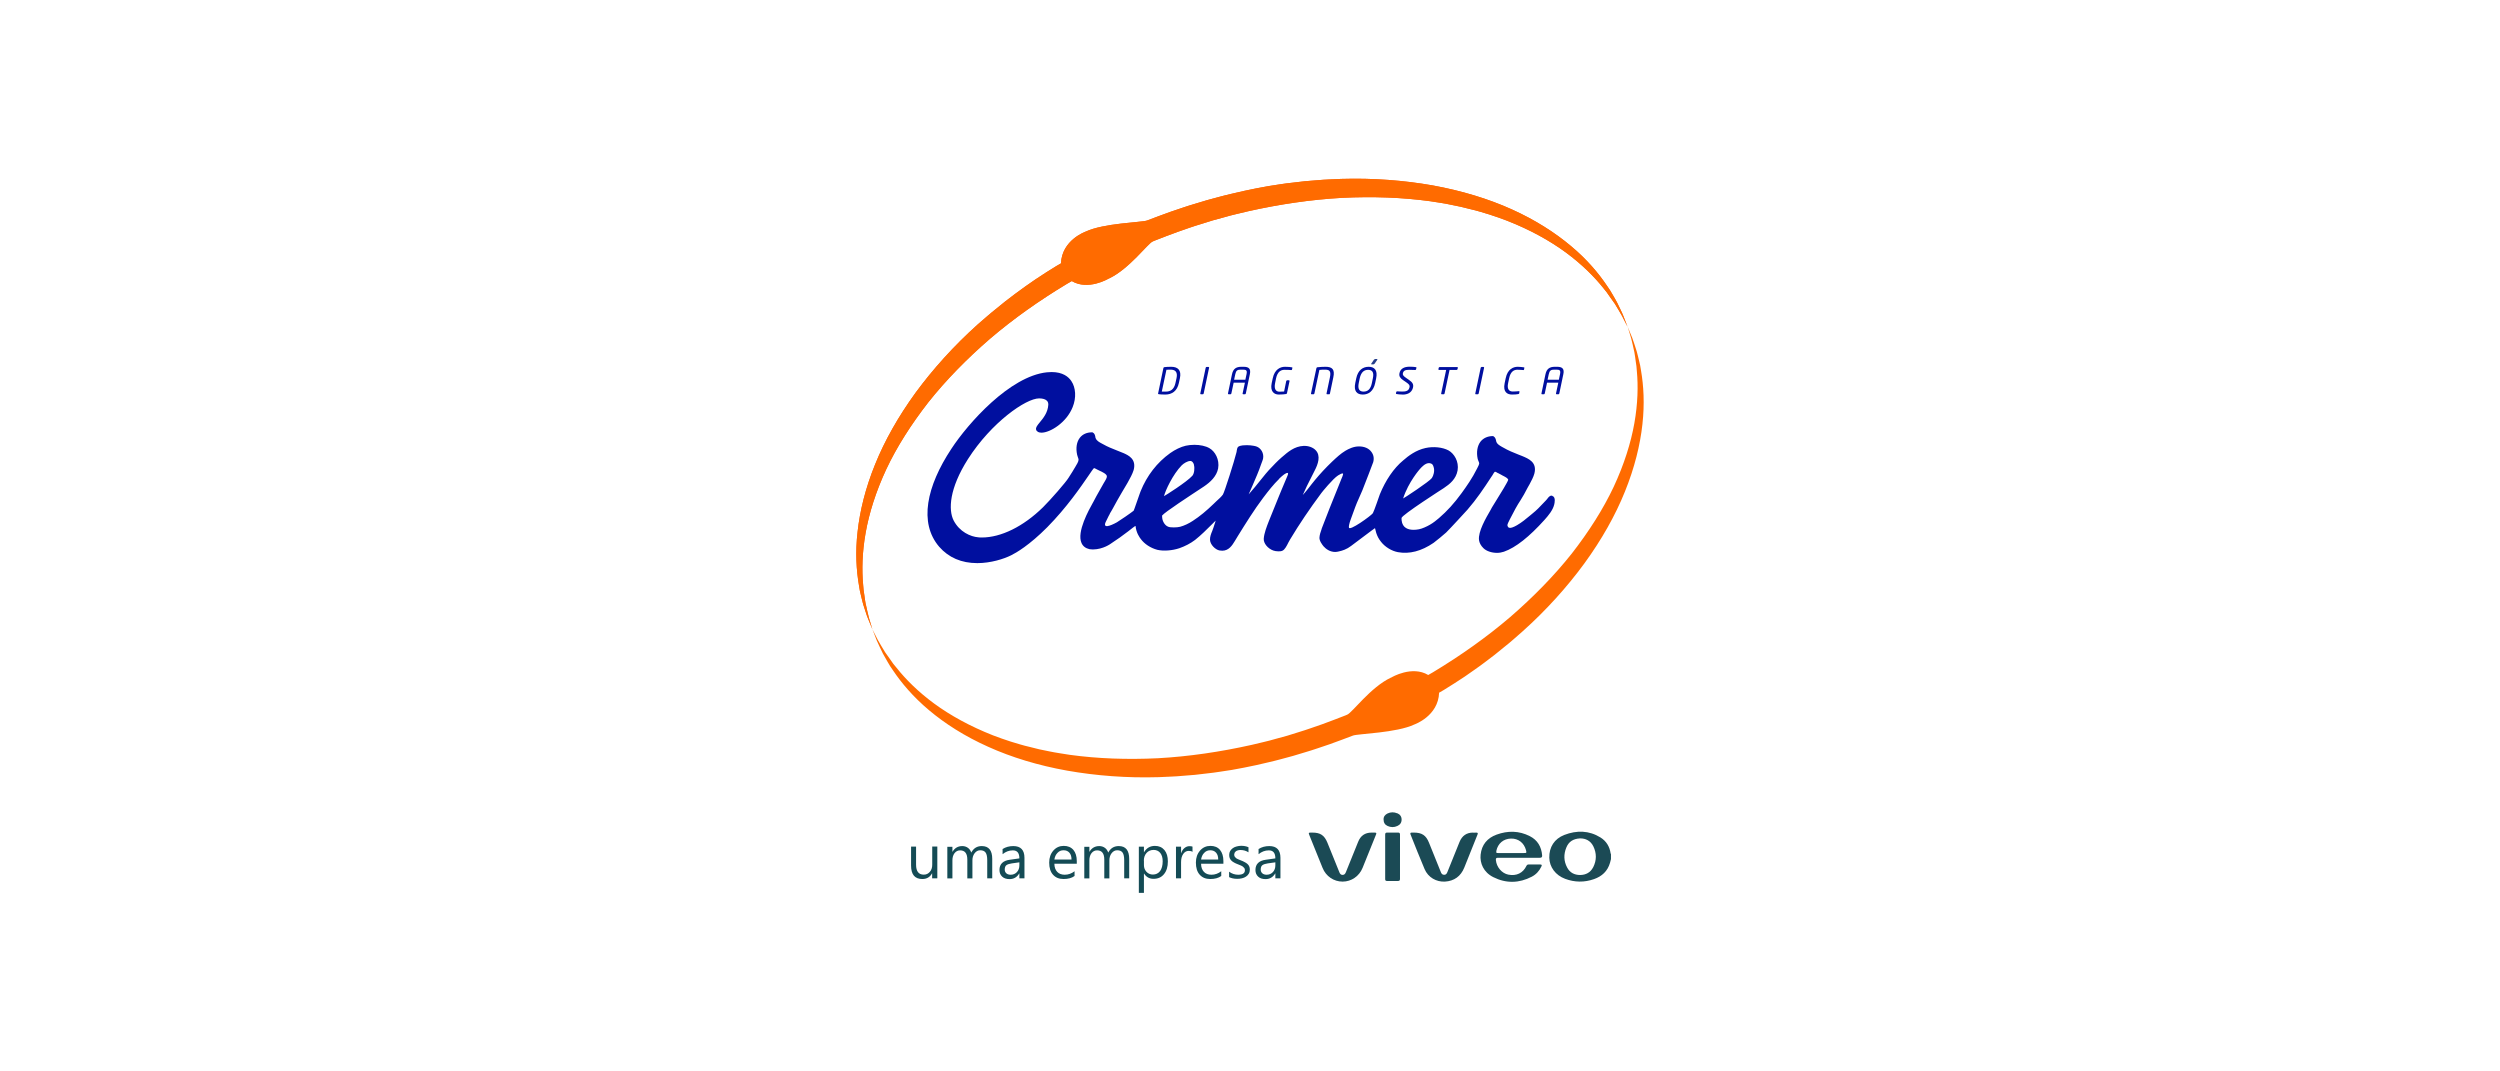 <?xml version="1.0" encoding="UTF-8"?><svg id="Camada_2" xmlns="http://www.w3.org/2000/svg" viewBox="0 0 280 120"><defs><style>.cls-1{fill:#000f9f;}.cls-2{fill:#fff;}.cls-3{fill:#f36c21;}.cls-4{fill:#ff6b00;}.cls-5{fill:#253e8b;}.cls-6{fill:#144b55;}.cls-7{fill:#1b4a55;}</style></defs><g id="Camada_2-2"><g><rect class="cls-2" width="280" height="120"/><g><path class="cls-6" d="M104.97,98.37h-.57v-.56h-.01c-.23,.43-.6,.64-1.09,.64-.84,0-1.26-.5-1.26-1.51v-2.12h.56v2.02c0,.75,.29,1.12,.86,1.12,.28,0,.5-.1,.68-.31,.18-.2,.27-.47,.27-.8v-2.04h.57v3.54Z"/><path class="cls-6" d="M111.14,98.37h-.57v-2.03c0-.39-.06-.68-.18-.85-.12-.17-.32-.26-.61-.26-.24,0-.45,.11-.62,.33-.17,.22-.25,.49-.25,.8v2.02h-.57v-2.1c0-.7-.27-1.04-.81-1.04-.25,0-.45,.1-.62,.31-.16,.21-.24,.48-.24,.81v2.02h-.57v-3.54h.57v.56h.01c.25-.43,.62-.64,1.1-.64,.24,0,.45,.07,.63,.2s.3,.31,.37,.53c.26-.49,.65-.73,1.18-.73,.78,0,1.17,.48,1.17,1.44v2.18Z"/><path class="cls-6" d="M114.74,98.37h-.57v-.55h-.01c-.25,.42-.61,.64-1.09,.64-.35,0-.63-.09-.83-.28-.2-.19-.3-.43-.3-.74,0-.66,.39-1.05,1.17-1.15l1.06-.15c0-.6-.24-.9-.73-.9-.43,0-.81,.15-1.15,.43v-.58c.35-.22,.75-.33,1.2-.33,.83,0,1.25,.44,1.25,1.32v2.3Zm-.57-1.79l-.85,.12c-.26,.04-.46,.1-.59,.19-.13,.09-.2,.26-.2,.5,0,.17,.06,.31,.18,.42,.12,.11,.29,.16,.49,.16,.28,0,.51-.1,.7-.3,.18-.2,.27-.45,.27-.75v-.35Z"/><path class="cls-6" d="M120.59,96.74h-2.5c0,.39,.12,.7,.32,.91,.2,.21,.48,.32,.84,.32,.4,0,.76-.13,1.1-.39v.53c-.31,.23-.72,.34-1.23,.34s-.89-.16-1.18-.48c-.29-.32-.43-.77-.43-1.36,0-.55,.16-1,.47-1.35,.31-.35,.7-.52,1.16-.52s.82,.15,1.08,.45c.25,.3,.38,.72,.38,1.25v.3Zm-.58-.48c0-.33-.08-.58-.24-.76-.16-.18-.37-.27-.65-.27s-.49,.09-.68,.29c-.19,.19-.3,.44-.35,.75h1.91Z"/><path class="cls-6" d="M126.48,98.37h-.57v-2.03c0-.39-.06-.68-.18-.85-.12-.17-.32-.26-.61-.26-.24,0-.45,.11-.62,.33-.17,.22-.25,.49-.25,.8v2.02h-.57v-2.1c0-.7-.27-1.04-.81-1.04-.25,0-.45,.1-.62,.31-.16,.21-.24,.48-.24,.81v2.02h-.57v-3.54h.57v.56h.01c.25-.43,.62-.64,1.1-.64,.24,0,.45,.07,.63,.2,.18,.13,.3,.31,.37,.53,.26-.49,.65-.73,1.18-.73,.78,0,1.17,.48,1.17,1.44v2.18Z"/><path class="cls-6" d="M128.13,97.86h-.01v2.14h-.57v-5.17h.57v.62h.01c.28-.47,.69-.71,1.22-.71,.46,0,.81,.16,1.07,.47,.26,.32,.38,.74,.38,1.27,0,.59-.14,1.07-.43,1.42-.29,.36-.68,.53-1.18,.53-.46,0-.81-.2-1.06-.6m-.01-1.43v.49c0,.29,.09,.54,.28,.75,.19,.2,.43,.31,.72,.31,.34,0,.61-.13,.81-.39,.19-.26,.29-.63,.29-1.1,0-.39-.09-.7-.27-.93-.18-.22-.43-.34-.74-.34-.33,0-.6,.12-.8,.34-.2,.23-.3,.52-.3,.86"/><path class="cls-6" d="M133.56,95.41c-.1-.08-.24-.11-.43-.11-.24,0-.44,.11-.61,.34-.16,.23-.24,.54-.24,.93v1.8h-.57v-3.54h.57v.73h.01c.08-.25,.2-.44,.37-.58,.17-.14,.35-.21,.56-.21,.15,0,.26,.02,.34,.05v.59Z"/><g><path class="cls-7" d="M180.39,95.58c-.11-.76-.48-1.37-1.13-1.78-1.29-.8-2.67-.82-4.05-.29-1.13,.44-1.71,1.37-1.69,2.55,.02,1.05,.7,1.97,1.78,2.37,1.07,.4,2.16,.41,3.23,.03,.89-.31,1.52-.89,1.79-1.82,.04-.14,.07-.28,.11-.42v-.54l-.04-.11Zm-1.96,1.56c-.3,.58-.81,.85-1.45,.86-.64,0-1.16-.26-1.46-.84-.39-.73-.4-1.48-.09-2.24,.26-.65,.77-.98,1.53-1.02,.63-.01,1.18,.26,1.49,.88,.38,.78,.38,1.57-.01,2.35"/><path class="cls-7" d="M167.79,96.07c.77,0,1.55,0,2.32,0s1.56,0,2.35,0c.2,0,.27-.07,.26-.27-.08-.96-.51-1.71-1.38-2.15-1.21-.62-2.47-.63-3.73-.17-1.03,.38-1.66,1.12-1.78,2.24-.1,.95,.32,1.97,1.42,2.52,1.43,.72,2.89,.69,4.31-.05,.48-.25,.84-.64,1.07-1.13,.09-.19,.06-.23-.15-.24-.42,0-.84,0-1.26,0-.12,0-.2,.04-.26,.16-.38,.8-1.12,1.16-2.02,.98-.73-.14-1.33-.84-1.4-1.63-.02-.19,.03-.26,.23-.26m-.18-.78c.18-.83,.8-1.35,1.64-1.37,.81-.02,1.46,.47,1.68,1.29,.08,.32,.07,.33-.26,.33h-1.4c-.48,0-.96,0-1.44,0-.24,0-.26-.02-.21-.25"/><path class="cls-7" d="M153.62,93.25c-.74,0-1.24,.35-1.51,1.04-.46,1.13-.91,2.26-1.37,3.39-.07,.18-.17,.31-.37,.31-.21,0-.3-.14-.37-.32-.44-1.1-.88-2.19-1.33-3.29-.34-.83-.79-1.13-1.68-1.13h-.11c-.34,0-.34,.01-.22,.32,.49,1.21,.97,2.43,1.47,3.64,.38,.94,1.26,1.53,2.24,1.53,.98,0,1.86-.6,2.24-1.54,.46-1.14,.92-2.28,1.38-3.42,.23-.58,.29-.53-.38-.53"/><path class="cls-7" d="M164.98,93.25c-.73,0-1.23,.36-1.51,1.04-.45,1.12-.9,2.23-1.35,3.35-.07,.18-.15,.34-.37,.34-.23,0-.32-.15-.39-.34-.43-1.09-.87-2.17-1.31-3.25-.33-.83-.79-1.14-1.7-1.14h-.23c-.15,0-.2,.06-.14,.21,.52,1.29,1.02,2.59,1.57,3.87,.4,.95,1.33,1.46,2.28,1.41,1.04-.06,1.78-.6,2.17-1.57,.46-1.12,.9-2.25,1.35-3.37,.25-.61,.27-.55-.37-.54"/><path class="cls-7" d="M156.8,95.97c0-.83,0-1.66,0-2.49,0-.17-.06-.24-.23-.23-.4,0-.81,0-1.21,0-.16,0-.22,.06-.22,.22,0,1.66,0,3.32,0,4.98,0,.16,.05,.22,.22,.22,.4,0,.8-.01,1.19,0,.2,0,.25-.06,.25-.25,0-.82,0-1.63,0-2.45"/><path class="cls-7" d="M156.49,91.09c-.36-.15-.73-.15-1.09,.02-.28,.14-.45,.36-.44,.67,0,.36,.16,.6,.45,.73,.36,.16,.73,.17,1.09,0,.31-.14,.48-.37,.48-.72,0-.34-.18-.58-.49-.71"/><path class="cls-6" d="M137.02,96.74h-2.5c0,.39,.12,.7,.32,.91,.2,.21,.48,.32,.84,.32,.4,0,.76-.13,1.1-.39v.53c-.31,.23-.72,.34-1.23,.34s-.89-.16-1.18-.48c-.29-.32-.43-.77-.43-1.36,0-.55,.16-1,.47-1.35,.31-.35,.7-.52,1.16-.52s.82,.15,1.07,.45c.25,.3,.38,.72,.38,1.25v.3Zm-.58-.48c0-.33-.08-.58-.24-.76-.16-.18-.37-.27-.65-.27s-.49,.09-.68,.29c-.19,.19-.3,.44-.35,.75h1.91Z"/><path class="cls-6" d="M137.66,98.24v-.61c.31,.23,.65,.34,1.02,.34,.5,0,.75-.17,.75-.5,0-.09-.02-.17-.06-.24l-.17-.17c-.07-.05-.16-.1-.26-.14-.1-.04-.2-.08-.32-.13-.16-.06-.29-.12-.41-.19-.12-.06-.22-.14-.3-.22-.08-.08-.14-.17-.18-.27-.04-.1-.06-.22-.06-.36,0-.17,.04-.31,.11-.44,.08-.13,.18-.23,.3-.32,.13-.09,.27-.15,.43-.19,.16-.04,.33-.07,.5-.07,.31,0,.58,.05,.82,.16v.57c-.26-.17-.56-.26-.9-.26-.11,0-.2,.01-.29,.04-.08,.02-.16,.06-.22,.1l-.14,.16-.05,.2c0,.09,.02,.17,.05,.23l.15,.17c.06,.05,.14,.09,.23,.13,.09,.04,.2,.08,.31,.13,.16,.06,.3,.12,.42,.19,.12,.06,.23,.13,.32,.21,.09,.08,.16,.17,.2,.27,.05,.1,.07,.23,.07,.37,0,.17-.04,.33-.12,.46-.08,.13-.18,.24-.31,.32-.13,.09-.28,.15-.45,.19-.17,.04-.34,.06-.53,.06-.36,0-.68-.07-.95-.21"/><path class="cls-6" d="M143.41,98.37h-.57v-.55h-.01c-.25,.42-.61,.64-1.09,.64-.35,0-.63-.09-.83-.28-.2-.19-.3-.43-.3-.74,0-.66,.39-1.05,1.17-1.15l1.06-.15c0-.6-.24-.9-.73-.9-.43,0-.81,.15-1.15,.43v-.58c.35-.22,.75-.33,1.2-.33,.83,0,1.25,.44,1.25,1.32v2.3Zm-.57-1.79l-.85,.12c-.26,.04-.46,.1-.59,.19-.13,.09-.2,.26-.2,.5,0,.17,.06,.31,.18,.42,.12,.11,.29,.16,.49,.16,.28,0,.51-.1,.7-.3,.18-.2,.27-.45,.27-.75v-.35Z"/><g><path class="cls-1" d="M173.87,55.54s-.05-.03-.1-.03c-.21,0-.36,.2-.49,.38-.05,.05-.1,.11-.13,.15-.1,.1-.18,.19-.27,.28-.4,.43-.78,.83-1.26,1.21-.1,.08-.2,.16-.29,.24-.44,.37-.89,.74-1.42,1.05-.41,.24-.65,.3-.78,.3-.18,0-.25-.08-.3-.28-.02-.1,.16-.46,.23-.59l.05-.1c.45-.89,.82-1.57,1.2-2.14,.23-.36,.5-.83,.8-1.42,.07-.12,.13-.25,.21-.37,.2-.38,.42-.78,.53-1.18,.33-1.28-.66-1.67-1.38-1.97l-.36-.14c-.63-.25-1.18-.47-1.76-.81l-.13-.07c-.29-.17-.51-.3-.62-.54-.02-.04-.02-.09-.04-.16-.03-.15-.08-.36-.29-.49-.03,0-.06-.02-.09-.02-.58,.01-1.05,.23-1.36,.62-.36,.47-.48,1.17-.32,1.93,.02,.1,.07,.19,.1,.28,.04,.09,.08,.18,.07,.26,0,.07-.11,.3-.18,.43l-.06,.12c-.53,1.07-1.18,1.99-1.73,2.75-.83,1.14-1.63,2.02-2.54,2.8-.26,.22-.62,.52-1.01,.74-.34,.2-.86,.44-1.23,.51-.21,.04-.41,.06-.6,.06-.56,0-1.25-.18-1.34-1.07,0-.09-.01-.17-.01-.25-.01-.32,4.73-3.35,4.73-3.35,.68-.45,1.38-1.02,1.55-1.98,.17-1.01-.39-1.89-1.01-2.24-.67-.36-1.69-.47-2.59-.27-1.05,.23-1.9,.86-2.51,1.4-1.05,.87-1.96,2.22-2.6,3.79,0,0-.65,1.9-.78,2.11-.18,.27-2.72,2.11-2.68,1.58-.03-.03,.03-.45,.21-.91,.07-.19,.45-1.26,.5-1.37,.23-.63,.54-1.23,.79-1.85,.3-.76,1.17-3,1.22-3.17,.12-.44,.04-.84-.22-1.17-.28-.38-.79-.59-1.35-.59h-.04c-.59,0-1.14,.27-1.51,.49-.53,.32-.98,.74-1.48,1.21-.74,.71-1.35,1.37-1.92,2.06-.09,.1-.21,.25-.34,.42-.24,.31-.69,.9-1.03,1.26,.2-.47,.59-1.3,1.34-2.75,.35-.67,.72-1.65,.09-2.28-.3-.31-.81-.49-1.33-.47-1.04,.04-1.8,.71-2.41,1.24l-.05,.04c-.49,.43-.89,.85-1.31,1.3l-.15,.16c-.15,.16-.46,.53-.8,.96-.39,.49-1.03,1.28-1.44,1.73,.14-.32,.27-.63,.42-.96,.34-.79,.7-1.6,.97-2.4l.06-.16c.07-.16,.11-.31,.16-.46,.13-.65-.25-1.18-.68-1.36-.2-.09-.57-.13-.73-.15-.13,0-.27-.02-.41-.02-.78,0-.93,.15-.99,.21-.08,.1-.11,.25-.14,.43,0,.07-.02,.15-.04,.21-.2,.84-1.33,4.43-1.51,4.69-.19,.26-.47,.5-.73,.74-.1,.1-.21,.19-.31,.3-.81,.78-1.54,1.39-2.33,1.9-.45,.3-.97,.54-1.42,.66-.18,.05-.46,.07-.72,.07s-.49-.02-.62-.08c-.38-.15-.62-.6-.66-.97,0-.08-.02-.17-.02-.27,.28-.38,3.14-2.24,4.7-3.27,.71-.48,1.41-1.13,1.58-2.01,.18-1.01-.35-1.92-.97-2.27-.42-.25-1.05-.38-1.7-.38-.33,0-.67,.04-.95,.1-.57,.13-1.2,.44-1.75,.83-1.47,1.05-2.61,2.53-3.31,4.27-.04,.08-.07,.17-.1,.27-.08,.2-.65,1.9-.68,1.91-.22,.19-1.66,1.18-1.88,1.3-.78,.43-1.67,.75-1.2-.14,.09-.18,.19-.38,.3-.61l.04-.06c.05-.15,.15-.29,.23-.43,.05-.1,.11-.18,.16-.28,.34-.64,.67-1.21,1.03-1.83,.2-.32,.39-.64,.58-.98l.08-.14c.25-.45,.52-.93,.66-1.39,.33-1.24-.61-1.65-1.11-1.88-.28-.12-.55-.23-.82-.33-.51-.2-.99-.39-1.48-.67-.05-.03-.1-.05-.15-.08-.29-.15-.58-.32-.68-.57-.04-.04-.04-.1-.05-.17-.03-.17-.08-.4-.29-.5-.03-.02-.05-.02-.08-.02-.58,0-1.05,.21-1.36,.6-.36,.46-.48,1.14-.31,1.92,.02,.09,.05,.18,.08,.26,.04,.11,.08,.2,.08,.29,0,.2-.21,.55-.37,.81-.05,.08-.1,.16-.14,.23-.12,.2-.23,.4-.35,.57-.09,.14-.18,.28-.26,.41-.29,.49-2.02,2.47-2.86,3.3-2.2,2.16-4.7,3.39-6.86,3.39-.13,0-.26,0-.39-.02-.86-.07-2.1-.6-2.77-1.9-.59-1.18-.49-3.56,1.61-6.86,2.64-4.13,6.5-6.8,7.97-6.8,.42,0,.72,.1,.88,.27,.12,.12,.15,.26,.15,.44-.05,.89-.58,1.52-.96,1.98-.27,.33-.46,.56-.41,.79,.01,.11,.1,.2,.22,.28,.11,.05,.23,.08,.38,.08,.97,0,2.81-1.12,3.5-2.87,.42-1.05,.35-2.17-.15-2.91-.31-.47-.95-1.01-2.21-1.01-.18,0-.35,.01-.54,.03-4.13,.44-8.8,5.68-10.69,8.57-2.77,4.19-3.66,8.29-1.36,10.97,1.06,1.21,2.49,1.83,4.27,1.83,1.5,0,2.98-.47,3.79-.88,.55-.27,2.02-1.11,4.04-3.14,2.19-2.22,3.75-4.51,4.59-5.73,.28-.41,.54-.8,.65-.9,.08,.02,.25,.11,.32,.15l.04,.02c.06,.02,.13,.07,.22,.11,.31,.14,.85,.39,.86,.64,.02,.17-.18,.49-.29,.67l-.04,.06c-.3,.52-.58,1.02-.84,1.49-.13,.23-.24,.45-.36,.68l-.03,.05c-.45,.81-1.84,3.28-1.28,4.53,.16,.36,.46,.59,.9,.69,.11,.02,.24,.03,.37,.03,1.17-.01,2.01-.65,2.01-.65,.83-.56,1.16-.77,1.96-1.39,.3-.24,.81-.64,.81-.59,.08,.78,.46,1.29,.59,1.46,.41,.56,1.1,1.01,1.85,1.21,.68,.16,1.67,.09,2.47-.18,.63-.22,1.25-.54,1.76-.93,.65-.51,1.35-1.21,1.87-1.73,.14-.15,.29-.3,.43-.43-.03,.15-.08,.28-.13,.43-.03,.12-.08,.25-.12,.37-.03,.11-.08,.23-.13,.36-.14,.32-.27,.69-.25,1,.03,.54,.59,1.08,1.05,1.18,.11,.02,.22,.03,.32,.03,.74,0,1.12-.61,1.4-1.07l.34-.56c.9-1.45,1.83-2.95,2.84-4.29,.63-.83,1.12-1.46,1.8-2.13v-.02c.44-.42,.74-.64,.92-.64,.04,0,.06,0,.06,.02,0,0,.06,.06-.08,.36-.22,.5-.44,1.02-.64,1.52-.1,.25-.2,.5-.3,.73-.33,.79-.67,1.63-1.1,2.72l-.02,.05c-.25,.64-.53,1.36-.57,1.97-.03,.51,.45,1.1,1.07,1.32,.16,.06,.37,.09,.57,.09,.13,0,.32,0,.47-.08,.25-.12,.46-.52,.65-.91,.07-.13,.13-.25,.19-.34,1.02-1.7,2.17-3.41,3.51-5.21,.06-.09,1.3-1.61,1.86-1.96l.07-.04c.14-.08,.37-.23,.48-.17,.03,.02,.05,.11-.2,.66-.02,.07-.05,.13-.07,.18-.6,1.45-1.99,4.97-2.1,5.3l-.04,.14c-.11,.29-.2,.6-.22,.87-.04,.37,.33,.84,.46,1,.26,.29,.7,.63,1.31,.63,.13,0,.27-.03,.4-.06,.39-.08,.89-.24,1.38-.62,.24-.17,2.66-2.01,2.67-1.99,.04,.12,.11,.4,.14,.54,.12,.36,.26,.65,.55,1.01,.45,.57,1.18,1.01,1.87,1.14,1.29,.24,2.64-.11,4-1.04,.25-.18,1.19-.95,1.41-1.16,.44-.43,2.22-2.37,2.39-2.56,1-1.15,1.83-2.38,2.65-3.64,.04-.04,.08-.12,.13-.19,.07-.13,.23-.4,.3-.42,.05,0,.19,.06,.26,.12,.05,.02,.08,.04,.13,.06,.09,.06,.21,.11,.32,.17l.12,.07s.09,.05,.14,.07c.23,.12,.49,.26,.51,.42-.04,.21-.85,1.53-1.29,2.23-.23,.37-.43,.7-.53,.86-.04,.08-.1,.17-.15,.28-.53,.91-1.42,2.44-1.3,3.38,.04,.3,.21,.63,.49,.9,.33,.33,.92,.53,1.53,.53,.27,0,.53-.05,.77-.13,1.32-.46,2.84-1.67,4.54-3.56,.46-.51,.94-1.1,1.09-1.71,.05-.19,.19-.85-.2-.97m-16.72,.28c.6-1.87,1.88-3.3,1.88-3.3,.24-.27,.61-.66,1.02-.66,.08,0,.17,.02,.26,.06,.13,.05,.21,.2,.26,.39,.14,.42-.02,.96-.2,1.22-.27,.39-3.14,2.27-3.22,2.29m-23.43-3.77c.11,.41,.03,1-.18,1.23-.63,.7-3.01,2.2-3.17,2.28,.14-.61,.99-2.44,1.98-3.45,.23-.23,.66-.49,.96-.49,.06,0,.11,0,.14,.03,.12,.06,.22,.19,.28,.4"/><path class="cls-1" d="M130.51,44.19c-.31,0-.62-.02-.74-.04-.05,0-.08-.04-.06-.1l.59-2.83c.01-.06,.06-.1,.11-.1,.12-.02,.44-.04,.76-.04,.76,0,1.17,.39,.98,1.28l-.12,.55c-.19,.88-.76,1.28-1.52,1.28m1.26-1.83c.16-.74-.18-.96-.67-.96-.19,0-.32,0-.46,.01l-.52,2.45c.13,0,.26,0,.45,0,.5,0,.92-.22,1.08-.96l.12-.55Z"/><path class="cls-1" d="M134.72,44.16h-.23s-.06-.03-.06-.08l.61-2.9s.04-.08,.09-.08h.23s.07,.03,.06,.08l-.61,2.9s-.04,.08-.09,.08"/><path class="cls-1" d="M139.46,44.16h-.23s-.07-.03-.06-.08l.26-1.22h-1.26l-.26,1.22s-.05,.08-.09,.08h-.23s-.06-.04-.06-.08l.45-2.15c.13-.63,.47-.85,1.06-.85h.24c.59,0,.84,.22,.7,.85l-.45,2.15s-.05,.08-.09,.08m.17-2.24c.09-.43-.02-.52-.4-.52h-.24c-.38,0-.53,.09-.62,.52l-.13,.61h1.26l.13-.61Z"/><path class="cls-1" d="M144.05,44.13c-.21,.03-.44,.06-.83,.06-.51,0-.99-.34-.79-1.28l.12-.55c.21-1,.85-1.28,1.37-1.28,.38,0,.62,.03,.77,.06,.04,0,.07,.02,.06,.06l-.05,.21s-.02,.04-.06,.04h-.01c-.24-.02-.42-.03-.78-.03-.39,0-.77,.21-.93,.95l-.11,.55c-.14,.68,.11,.95,.49,.95,.25,0,.42-.02,.52-.02l.24-1.18s.05-.08,.09-.08h.22s.07,.04,.06,.08l-.29,1.38s-.05,.08-.09,.09"/><path class="cls-1" d="M148.85,44.16h-.23s-.06-.03-.05-.08l.38-1.82c.15-.72-.06-.86-.57-.86-.18,0-.51,.01-.61,.03l-.56,2.65s-.05,.08-.09,.08h-.23s-.07-.03-.06-.08l.6-2.81c.02-.1,.06-.13,.14-.14,.23-.03,.68-.05,.89-.05,.74,0,1.07,.28,.87,1.19l-.38,1.82s-.04,.08-.09,.08"/><path class="cls-1" d="M152.63,44.19c-.65,0-1.03-.38-.84-1.29l.11-.53c.19-.91,.74-1.29,1.39-1.29s1.03,.38,.84,1.29l-.11,.53c-.19,.91-.74,1.29-1.38,1.29m1.12-1.82c.15-.69-.08-.95-.53-.95s-.79,.26-.94,.95l-.11,.53c-.14,.69,.08,.96,.54,.96s.79-.26,.93-.96l.11-.53Z"/><path class="cls-1" d="M157.08,44.19c-.29,0-.49-.03-.67-.06-.07-.01-.07-.03-.06-.08l.03-.16s.05-.06,.09-.06h0c.19,.02,.49,.02,.67,.02,.5,0,.67-.2,.73-.49,.04-.21-.05-.32-.38-.55l-.35-.24c-.33-.23-.47-.44-.4-.77,.1-.5,.51-.73,1.14-.73,.24,0,.56,.02,.71,.05,.04,0,.06,.03,.05,.07l-.04,.18s-.04,.07-.08,.07h-.01c-.17-.01-.46-.02-.7-.02-.42,0-.62,.09-.69,.39-.04,.19,.07,.31,.34,.5l.33,.23c.42,.28,.54,.51,.47,.84-.08,.4-.38,.82-1.19,.82"/><path class="cls-1" d="M163.15,41.43h-.8l-.56,2.65s-.04,.08-.09,.08h-.23s-.07-.03-.06-.08l.56-2.65h-.8s-.08-.02-.07-.07l.04-.18s.05-.07,.1-.07h1.98s.07,.03,.06,.07l-.04,.18s-.05,.07-.09,.07"/><path class="cls-1" d="M165.51,44.16h-.23s-.06-.03-.05-.08l.61-2.9s.05-.08,.09-.08h.23s.07,.03,.06,.08l-.61,2.9s-.05,.08-.09,.08"/><path class="cls-1" d="M170.03,44.14c-.18,.03-.34,.05-.69,.05-.51,0-1.03-.27-.82-1.27l.12-.57c.21-1.01,.85-1.27,1.35-1.27,.26,0,.5,.04,.68,.06,.04,0,.06,.02,.06,.05l-.04,.21s-.02,.05-.06,.05h0c-.15-.01-.45-.04-.69-.04-.4,0-.76,.23-.91,.93l-.12,.57c-.15,.69,.12,.94,.52,.94,.23,0,.54-.02,.69-.04h.01s.07,.02,.05,.07l-.03,.17c0,.05-.05,.08-.1,.08"/><path class="cls-1" d="M174.56,44.16h-.23s-.07-.03-.06-.08l.26-1.22h-1.26l-.26,1.22s-.04,.08-.09,.08h-.23s-.06-.04-.05-.08l.45-2.15c.13-.63,.47-.85,1.06-.85h.24c.59,0,.84,.22,.7,.85l-.45,2.15s-.05,.08-.09,.08m.17-2.24c.09-.43-.02-.52-.4-.52h-.24c-.37,0-.53,.09-.62,.52l-.13,.61h1.26l.13-.61Z"/><path class="cls-5" d="M153.83,40.81h-.23s-.05-.04-.02-.08l.3-.44s.09-.08,.13-.08h.23s.05,.03,.02,.08l-.3,.44s-.09,.08-.13,.08"/><path class="cls-3" d="M96.95,67.62c-.06-.31-.1-.65-.15-1.01-.03-.18-.05-.36-.08-.55-.02-.19-.03-.38-.05-.59-.15-1.61-.11-3.59,.28-5.79,.39-2.21,1.15-4.63,2.31-7.12,1.17-2.49,2.78-5.02,4.71-7.5,1.96-2.47,4.3-4.86,6.9-7.11,2.62-2.24,5.54-4.3,8.63-6.16,.18-.11,.36-.21,.54-.31,1.81,1.09,4.09-.25,4.11-.27,.02-.01,.05-.02,.08-.03,2.27-1.08,4.34-3.93,4.88-4.14l.21-.09c.87-.33,1.75-.69,2.61-.99,.86-.3,1.71-.61,2.6-.87l1.31-.41,1.32-.36c.87-.26,1.76-.44,2.64-.66,3.53-.79,7.07-1.31,10.5-1.5,3.44-.17,6.77-.05,9.9,.38,.77,.13,1.55,.22,2.29,.39,.37,.08,.75,.16,1.12,.23,.37,.09,.73,.18,1.09,.27,.73,.16,1.42,.39,2.1,.59,.68,.22,1.35,.45,1.99,.7,2.56,1,4.78,2.23,6.59,3.56,1.8,1.33,3.2,2.73,4.2,3.99,.13,.15,.25,.31,.37,.46,.11,.16,.22,.31,.32,.46,.21,.29,.41,.57,.59,.83,.32,.55,.62,1,.82,1.39,.4,.78,.61,1.2,.61,1.2,0,0-.18-.44-.49-1.26-.16-.41-.42-.89-.69-1.47-.15-.29-.33-.58-.51-.9-.09-.16-.19-.32-.29-.49-.11-.16-.23-.33-.34-.5-.92-1.37-2.23-2.94-4.02-4.43-1.78-1.5-4.01-2.93-6.63-4.11-2.61-1.18-5.61-2.09-8.84-2.68-3.23-.57-6.7-.84-10.27-.73-.89,.05-1.79,.06-2.7,.15-.45,.04-.9,.08-1.36,.11-.45,.05-.91,.11-1.37,.16-.91,.09-1.82,.25-2.74,.39-.91,.16-1.83,.34-2.74,.54-.91,.22-1.84,.41-2.74,.66l-1.37,.37-1.36,.41c-.91,.26-1.81,.59-2.72,.89-.91,.31-1.76,.66-2.64,.98-.58,.21-4.86,.29-6.87,1.24-.02,.01-2.67,.94-2.77,3.56-.17,.1-.35,.2-.52,.3-.8,.49-1.59,.99-2.36,1.51-.76,.53-1.53,1.05-2.26,1.61-.36,.28-.73,.55-1.09,.83-.36,.29-.71,.57-1.06,.86-.71,.56-1.38,1.17-2.06,1.75-2.66,2.39-4.98,4.97-6.93,7.62-1.93,2.66-3.47,5.38-4.54,8.04-1.08,2.65-1.71,5.23-1.96,7.54-.27,2.31-.13,4.35,.15,5.98,.03,.21,.07,.4,.1,.6,.04,.19,.09,.38,.13,.56,.09,.36,.16,.69,.25,1,.21,.61,.35,1.13,.52,1.54,.34,.81,.51,1.25,.51,1.25,0,0-.13-.45-.39-1.29-.12-.42-.22-.95-.36-1.56"/><path class="cls-4" d="M96.95,67.62c-.06-.31-.1-.65-.15-1.01-.03-.18-.05-.36-.08-.55-.02-.19-.03-.38-.05-.59-.15-1.61-.11-3.59,.28-5.79,.39-2.21,1.15-4.63,2.31-7.12,1.17-2.49,2.78-5.02,4.71-7.5,1.96-2.47,4.3-4.86,6.9-7.11,2.62-2.24,5.54-4.3,8.63-6.16,.18-.11,.36-.21,.54-.31,1.81,1.09,4.09-.25,4.11-.27,.02-.01,.05-.02,.08-.03,2.27-1.08,4.34-3.93,4.88-4.14l.21-.09c.87-.33,1.75-.69,2.61-.99,.86-.3,1.71-.61,2.6-.87l1.31-.41,1.32-.36c.87-.26,1.76-.44,2.64-.66,3.53-.79,7.07-1.31,10.5-1.5,3.44-.17,6.77-.05,9.9,.38,.77,.13,1.55,.22,2.29,.39,.37,.08,.75,.16,1.12,.23,.37,.09,.73,.18,1.09,.27,.73,.16,1.42,.39,2.1,.59,.68,.22,1.35,.45,1.99,.7,2.56,1,4.78,2.23,6.59,3.56,1.8,1.33,3.2,2.73,4.2,3.99,.13,.15,.25,.31,.37,.46,.11,.16,.22,.31,.32,.46,.21,.29,.41,.57,.59,.83,.32,.55,.62,1,.82,1.39,.4,.78,.61,1.2,.61,1.2,0,0-.18-.44-.49-1.26-.16-.41-.42-.89-.69-1.47-.15-.29-.33-.58-.51-.9-.09-.16-.19-.32-.29-.49-.11-.16-.23-.33-.34-.5-.92-1.37-2.23-2.94-4.02-4.43-1.78-1.5-4.01-2.93-6.63-4.11-2.61-1.18-5.61-2.09-8.84-2.68-3.23-.57-6.7-.84-10.27-.73-.89,.05-1.79,.06-2.7,.15-.45,.04-.9,.08-1.36,.11-.45,.05-.91,.11-1.37,.16-.91,.09-1.82,.25-2.74,.39-.91,.16-1.83,.34-2.74,.54-.91,.22-1.84,.41-2.74,.66l-1.37,.37-1.36,.41c-.91,.26-1.81,.59-2.72,.89-.91,.31-1.76,.66-2.64,.98-.58,.21-4.86,.29-6.87,1.24-.02,.01-2.67,.94-2.77,3.56-.17,.1-.35,.2-.52,.3-.8,.49-1.59,.99-2.36,1.51-.76,.53-1.53,1.05-2.26,1.61-.36,.28-.73,.55-1.09,.83-.36,.29-.71,.57-1.06,.86-.71,.56-1.38,1.17-2.06,1.75-2.66,2.39-4.98,4.97-6.93,7.62-1.93,2.66-3.47,5.38-4.54,8.04-1.08,2.65-1.71,5.23-1.96,7.54-.27,2.31-.13,4.35,.15,5.98,.03,.21,.07,.4,.1,.6,.04,.19,.09,.38,.13,.56,.09,.36,.16,.69,.25,1,.21,.61,.35,1.13,.52,1.54,.34,.81,.51,1.25,.51,1.25,0,0-.13-.45-.39-1.29-.12-.42-.22-.95-.36-1.56"/><path class="cls-4" d="M183.05,39.45c.06,.31,.1,.65,.15,1.01,.03,.18,.05,.36,.08,.55,.02,.19,.03,.38,.05,.59,.15,1.61,.11,3.59-.28,5.79-.39,2.21-1.15,4.63-2.31,7.12-1.17,2.49-2.78,5.02-4.71,7.5-1.96,2.47-4.3,4.86-6.9,7.11-2.62,2.24-5.53,4.3-8.63,6.17-.18,.11-.36,.21-.54,.31-1.81-1.09-4.09,.25-4.11,.27-.03,.01-.05,.02-.08,.03-2.27,1.07-4.33,3.93-4.88,4.14,0,0-.14,.06-.21,.09-.87,.33-1.76,.69-2.61,.99-.86,.29-1.71,.61-2.59,.87l-1.31,.41-1.32,.36c-.87,.26-1.76,.44-2.64,.66-3.53,.79-7.06,1.31-10.5,1.5-3.44,.17-6.77,.05-9.9-.38-.78-.13-1.55-.23-2.3-.39-.37-.08-.75-.16-1.12-.23-.36-.09-.73-.18-1.08-.27-.73-.16-1.42-.39-2.1-.59-.68-.22-1.34-.45-1.99-.7-2.56-1.01-4.78-2.23-6.59-3.56-1.81-1.33-3.2-2.73-4.2-3.99-.13-.16-.25-.31-.38-.46-.11-.16-.22-.31-.32-.46-.2-.3-.41-.57-.59-.83-.32-.54-.62-1-.82-1.38-.4-.78-.61-1.2-.61-1.2,0,0,.18,.44,.49,1.26,.17,.41,.42,.89,.69,1.47,.15,.28,.33,.58,.51,.9,.09,.16,.19,.33,.29,.49,.11,.16,.23,.33,.34,.5,.92,1.37,2.23,2.94,4.02,4.44,1.78,1.5,4.01,2.93,6.63,4.1,2.61,1.18,5.6,2.09,8.84,2.67,3.23,.57,6.7,.84,10.27,.73,.89-.05,1.79-.06,2.69-.15,.45-.04,.9-.08,1.36-.11,.45-.05,.91-.1,1.37-.16,.92-.09,1.83-.26,2.75-.39,.91-.16,1.83-.34,2.75-.54,.91-.22,1.84-.41,2.74-.66l1.37-.37,1.36-.41c.9-.26,1.82-.59,2.72-.89,.91-.31,1.76-.66,2.64-.98,.58-.21,4.86-.29,6.87-1.24,.02-.01,2.68-.94,2.77-3.56,.17-.1,.35-.2,.52-.3,.8-.49,1.59-1,2.36-1.51,.76-.54,1.53-1.05,2.26-1.61,.37-.28,.73-.55,1.09-.83,.36-.29,.71-.58,1.06-.86,.72-.56,1.38-1.17,2.05-1.75,2.66-2.38,4.99-4.97,6.93-7.62,1.93-2.65,3.47-5.38,4.54-8.04,1.08-2.66,1.71-5.24,1.96-7.54,.26-2.31,.13-4.35-.15-5.98-.03-.21-.07-.4-.1-.6-.04-.19-.09-.37-.13-.56-.09-.36-.16-.69-.25-1-.2-.61-.35-1.13-.51-1.54-.34-.81-.51-1.24-.51-1.24,0,0,.14,.45,.39,1.29,.12,.42,.22,.95,.36,1.56"/></g></g></g></g></g></svg>